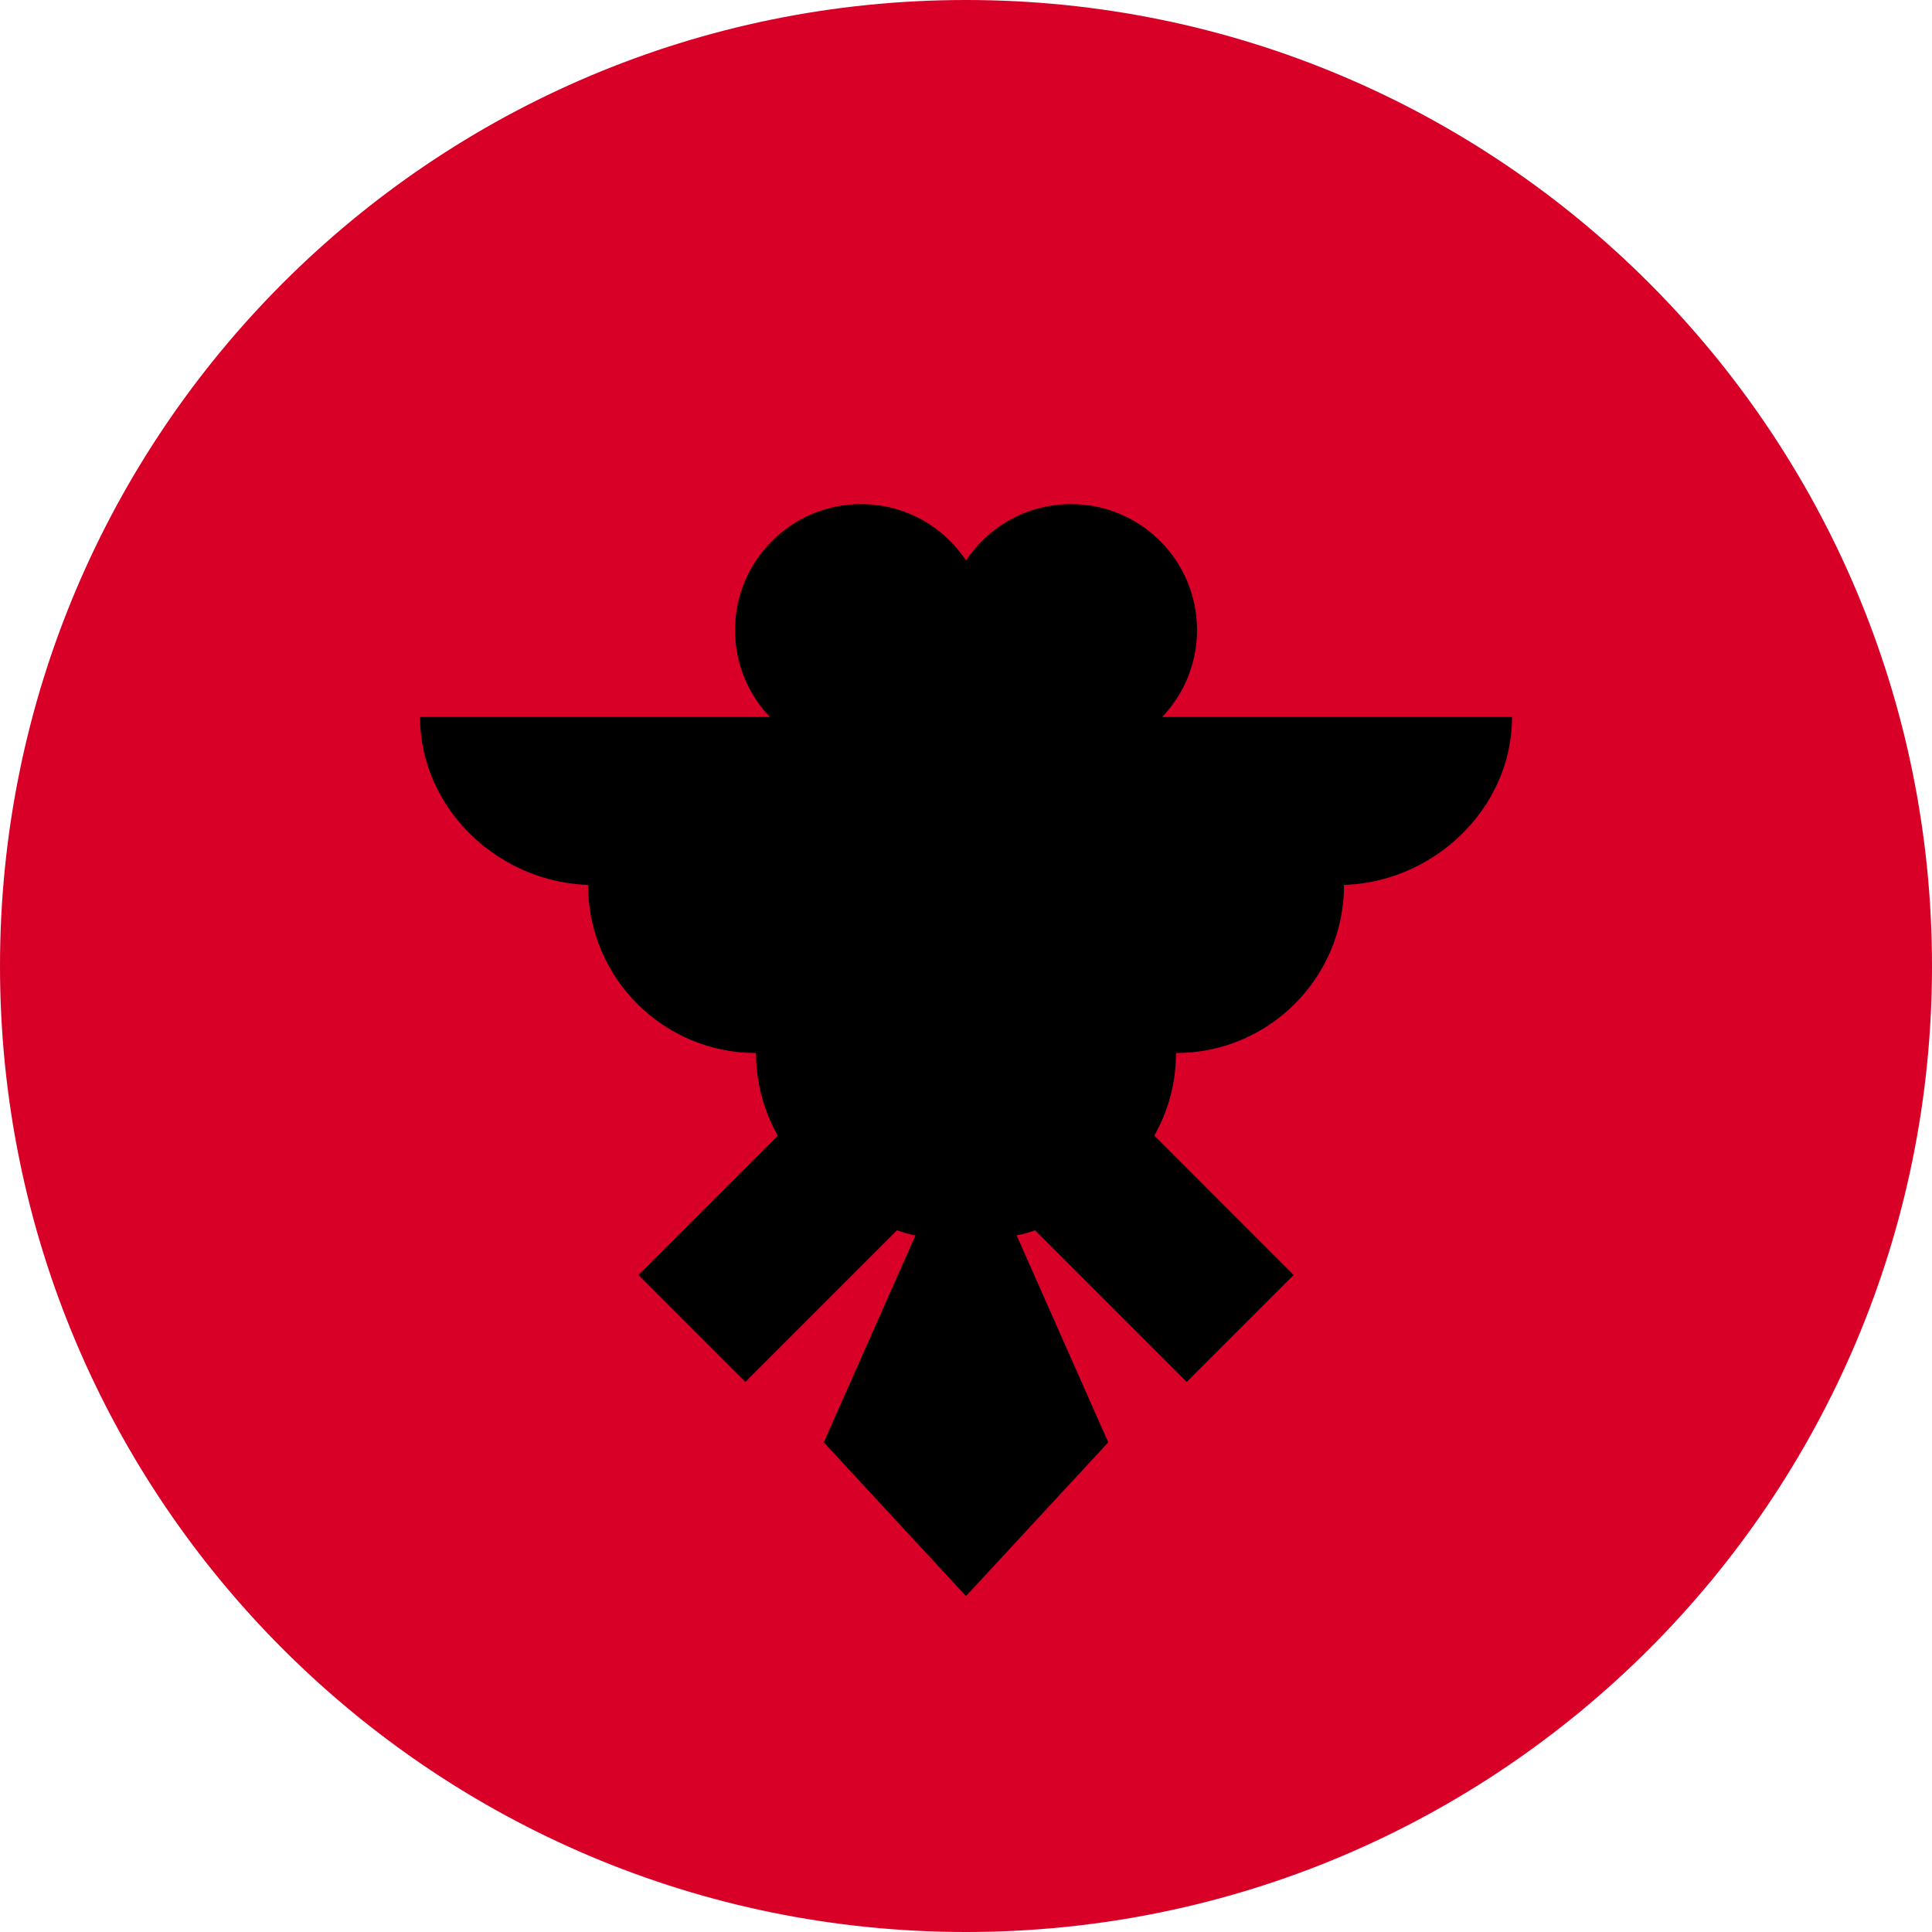 <svg width="24" height="24" viewBox="0 0 24 24" fill="none" xmlns="http://www.w3.org/2000/svg">
<g clip-path="url(#clip0_4_7076)">
<path d="M12 24C18.627 24 24 18.628 24 12.001C24 5.373 18.627 0 12 0C5.373 0 0 5.373 0 12.001C0 18.628 5.373 24 12 24Z" fill="#D80027"/>
<path d="M18.783 8.907H14.436C14.705 8.627 14.87 8.246 14.87 7.827C14.87 6.963 14.169 6.262 13.305 6.262C12.76 6.262 12.281 6.54 12 6.962C11.72 6.54 11.241 6.262 10.696 6.262C9.832 6.262 9.131 6.963 9.131 7.827C9.131 8.246 9.296 8.627 9.564 8.907H5.218C5.218 10.06 6.222 10.994 7.374 10.994H7.305C7.305 12.147 8.239 13.081 9.392 13.081C9.392 13.455 9.49 13.805 9.662 14.108L7.931 15.839L9.259 17.167L11.143 15.283C11.217 15.31 11.293 15.332 11.372 15.347L10.233 17.917L12 19.827L13.767 17.917L12.629 15.346C12.708 15.332 12.784 15.31 12.858 15.283L14.742 17.167L16.07 15.839L14.339 14.107C14.511 13.805 14.609 13.455 14.609 13.081C15.762 13.081 16.696 12.147 16.696 10.994H16.627C17.779 10.994 18.783 10.06 18.783 8.907V8.907Z" fill="black"/>
</g>
<defs>
<clipPath id="clip0_4_7076">
<rect width="24" height="24" fill="white"/>
</clipPath>
</defs>
</svg>

